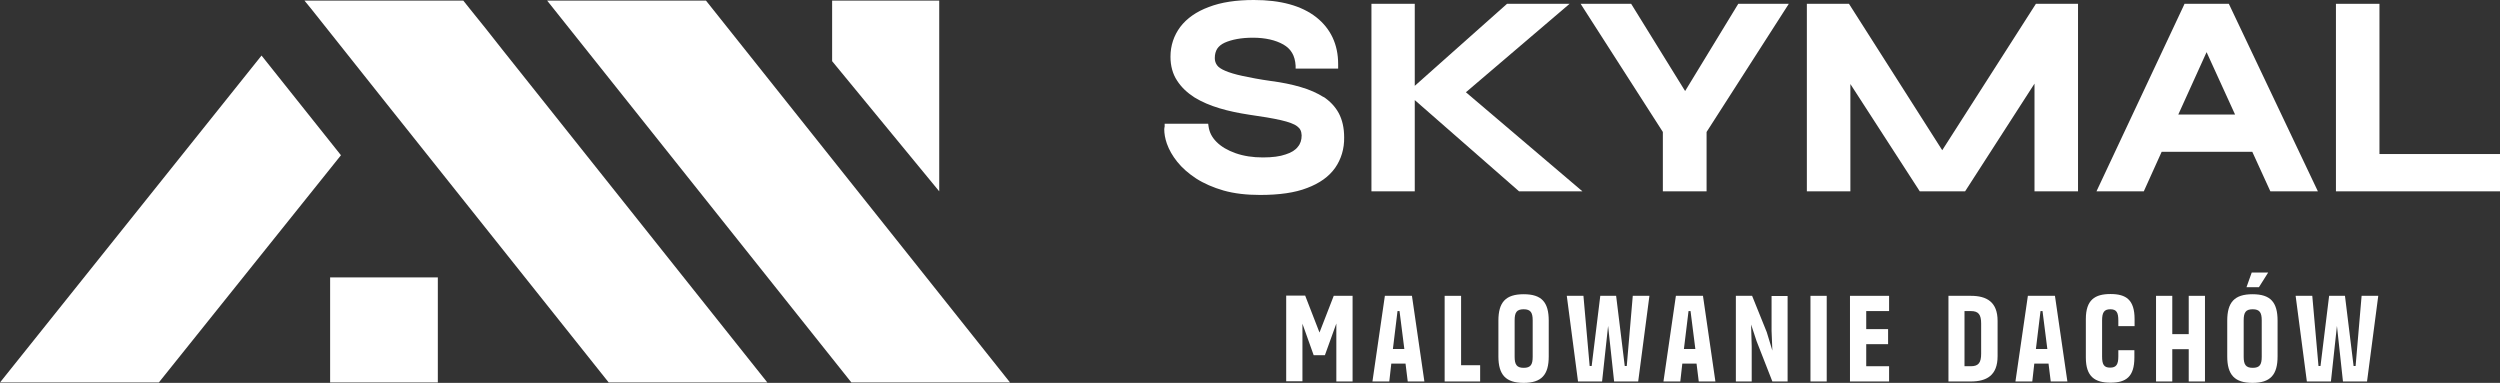 <svg xmlns="http://www.w3.org/2000/svg" id="Warstwa_2" data-name="Warstwa 2" viewBox="0 0 124.65 19.09"><rect x="0" y="0" width="124.65" height="19.09" fill="#333333" stroke="none"/><defs><style>      .cls-1 {        fill: #fff;      }    </style></defs><g id="Warstwa_2-2" data-name="Warstwa 2"><g id="Warstwa_1-2" data-name="Warstwa 1-2"><g><g><g><path class="cls-1" d="M65.08,14.75l.71,1.83.71-1.83h.94v4.27h-.81v-2.89l-.57,1.58h-.56l-.56-1.57v2.87h-.81v-4.27h.95Z"></path><path class="cls-1" d="M69.06,14.75h1.34l.62,4.27h-.83l-.11-.89h-.71l-.1.89h-.84l.62-4.27h0ZM69.78,15.51h-.1l-.23,1.89h.57s-.24-1.89-.24-1.89Z"></path><path class="cls-1" d="M72.85,14.75v3.46h.95v.81h-1.77v-4.27h.82Z"></path><path class="cls-1" d="M77.22,15.99v1.78c0,.92-.36,1.32-1.25,1.32s-1.26-.4-1.26-1.32v-1.78c0-.92.36-1.32,1.26-1.32s1.25.4,1.25,1.32ZM75.52,15.97v1.82c0,.38.1.55.45.55s.45-.16.45-.55v-1.82c0-.38-.1-.55-.45-.55s-.45.16-.45.55Z"></path><path class="cls-1" d="M81.69,19.02h-1.21l-.3-2.77-.3,2.77h-1.2l-.56-4.27h.83l.31,3.5h.1l.43-3.5h.79l.43,3.5h.1l.3-3.5h.83l-.56,4.27h0Z"></path><path class="cls-1" d="M83.57,14.75h1.34l.62,4.27h-.83l-.11-.89h-.71l-.1.89h-.84l.62-4.27h0ZM84.29,15.51h-.1l-.23,1.89h.57s-.24-1.89-.24-1.89Z"></path><path class="cls-1" d="M89.13,14.75v4.27h-.76l-.79-2.02-.27-.82.03,1.1v1.74h-.79v-4.27h.81l.73,1.81.28.92-.04-.98v-1.74h.8Z"></path><path class="cls-1" d="M91.08,19.02h-.81v-4.27h.81v4.27Z"></path><path class="cls-1" d="M93.05,15.51v.9h1.09v.75h-1.09v1.1h1.14v.76h-1.95v-4.27h1.95v.76h-1.14Z"></path><path class="cls-1" d="M98.27,14.75c.78,0,1.33.3,1.33,1.25v1.76c0,.96-.55,1.26-1.33,1.26h-1.12v-4.27h1.12ZM98.27,18.26c.38,0,.51-.18.51-.62v-1.51c0-.44-.13-.62-.51-.62h-.32v2.75h.32Z"></path><path class="cls-1" d="M101.12,14.75h1.34l.62,4.27h-.83l-.11-.89h-.71l-.1.89h-.84l.62-4.27h0ZM101.84,15.51h-.1l-.23,1.89h.57s-.24-1.89-.24-1.89Z"></path><path class="cls-1" d="M105.62,16.27v-.29c0-.4-.09-.56-.4-.56s-.41.16-.41.56v1.79c0,.4.09.56.4.56s.41-.16.41-.56v-.31h.8v.37c0,.96-.42,1.25-1.19,1.25s-1.23-.29-1.23-1.25v-1.92c0-.96.45-1.25,1.23-1.25s1.2.29,1.2,1.25v.35h-.81Z"></path><path class="cls-1" d="M108.31,14.75v1.91h.82v-1.91h.81v4.27h-.81v-1.61h-.82v1.61h-.81v-4.27h.81Z"></path><path class="cls-1" d="M113.56,15.99v1.78c0,.92-.36,1.32-1.25,1.32s-1.26-.4-1.26-1.32v-1.78c0-.92.36-1.32,1.26-1.32s1.25.4,1.25,1.32ZM111.87,15.97v1.82c0,.38.1.55.45.55s.45-.16.45-.55v-1.82c0-.38-.1-.55-.45-.55s-.45.16-.45.55ZM112.63,14.32h-.62l.26-.73h.82s-.46.73-.46.73Z"></path><path class="cls-1" d="M118.03,19.02h-1.21l-.3-2.77-.3,2.77h-1.2l-.56-4.27h.83l.31,3.5h.1l.43-3.5h.79l.43,3.5h.1l.3-3.5h.83l-.56,4.27h0Z"></path></g><g><path class="cls-1" d="M66.01,4.85l-.08.13.08-.13c-.33-.21-.71-.38-1.16-.51-.44-.13-.93-.23-1.47-.3h0c-.57-.08-1.04-.17-1.41-.25-.38-.08-.67-.17-.88-.26-.21-.09-.34-.18-.41-.28s-.11-.21-.11-.35c0-.19.04-.34.12-.47.08-.12.2-.22.37-.3.36-.16.83-.25,1.41-.25.62,0,1.13.12,1.52.34.38.22.58.55.61,1.06v.14h2.12v-.23c0-.97-.37-1.76-1.09-2.33-.74-.58-1.78-.86-3.11-.86-.88,0-1.63.11-2.25.35-.62.23-1.09.56-1.42.99-.32.43-.49.93-.49,1.49,0,.45.11.86.33,1.19.21.33.51.61.87.84.36.22.78.4,1.25.54.46.14.96.24,1.48.32.65.09,1.17.18,1.57.27.39.09.67.19.82.31.15.11.21.24.22.45,0,.23-.06.42-.19.57-.12.16-.32.29-.61.38-.28.1-.66.15-1.13.15-.51,0-.96-.07-1.36-.21s-.72-.33-.95-.56c-.24-.24-.36-.49-.4-.77l-.02-.14h-2.17v.14s-.02.08-.02.13c0,.22.04.46.13.72.11.31.28.61.52.91.24.3.56.58.94.83.39.25.85.45,1.37.6.53.15,1.14.22,1.82.22.95,0,1.74-.11,2.35-.35.61-.23,1.08-.56,1.39-1,.3-.43.46-.95.45-1.52,0-.47-.09-.87-.27-1.21-.18-.33-.44-.6-.77-.82l.03.03Z"></path><polygon class="cls-1" points="78.26 .19 77.84 .19 75.14 .19 70.54 4.28 70.54 .19 68.38 .19 68.38 9.54 70.54 9.54 70.54 4.99 75.74 9.54 78.9 9.54 73.09 4.6 78.26 .19"></polygon><polygon class="cls-1" points="84.02 4.54 81.33 .19 78.81 .19 82.91 6.58 82.91 9.54 85.09 9.54 85.09 6.58 89.19 .19 86.67 .19 84.02 4.54"></polygon><polygon class="cls-1" points="96.84 7.49 92.19 .19 90.09 .19 90.09 9.54 92.26 9.54 92.26 4.19 95.72 9.54 97.98 9.54 101.44 4.17 101.44 9.54 103.61 9.54 103.61 .19 101.51 .19 96.84 7.49"></polygon><path class="cls-1" d="M108.92.19l-.04.09-4.35,9.26h2.36l.89-1.97h4.52l.9,1.97h2.37L111.13.19h-2.21ZM111.44,5.71h-2.83l1.41-3.11,1.42,3.11Z"></path><polygon class="cls-1" points="118.64 7.68 118.64 .19 116.47 .19 116.47 9.54 124.65 9.54 124.65 7.68 118.64 7.68"></polygon></g></g><g><polygon class="cls-1" points="46.83 .03 46.83 9.54 41.49 3.05 41.49 .03 46.83 .03"></polygon><polygon class="cls-1" points="0 19.07 13.04 2.77 17 7.74 7.92 19.07 0 19.07"></polygon><polygon class="cls-1" points="38.26 19.07 30.35 19.07 21.1 7.46 20.28 6.43 19.45 5.39 15.5 .42 15.18 .03 23.1 .03 23.41 .42 24.24 1.45 25.06 2.49 38.26 19.07"></polygon><polygon class="cls-1" points="50.36 19.07 42.45 19.07 27.28 .03 35.2 .03 41.57 8.03 45.8 13.34 50.36 19.07"></polygon><rect class="cls-1" x="16.46" y="13.83" width="5.37" height="5.24"></rect></g></g></g></g></svg>